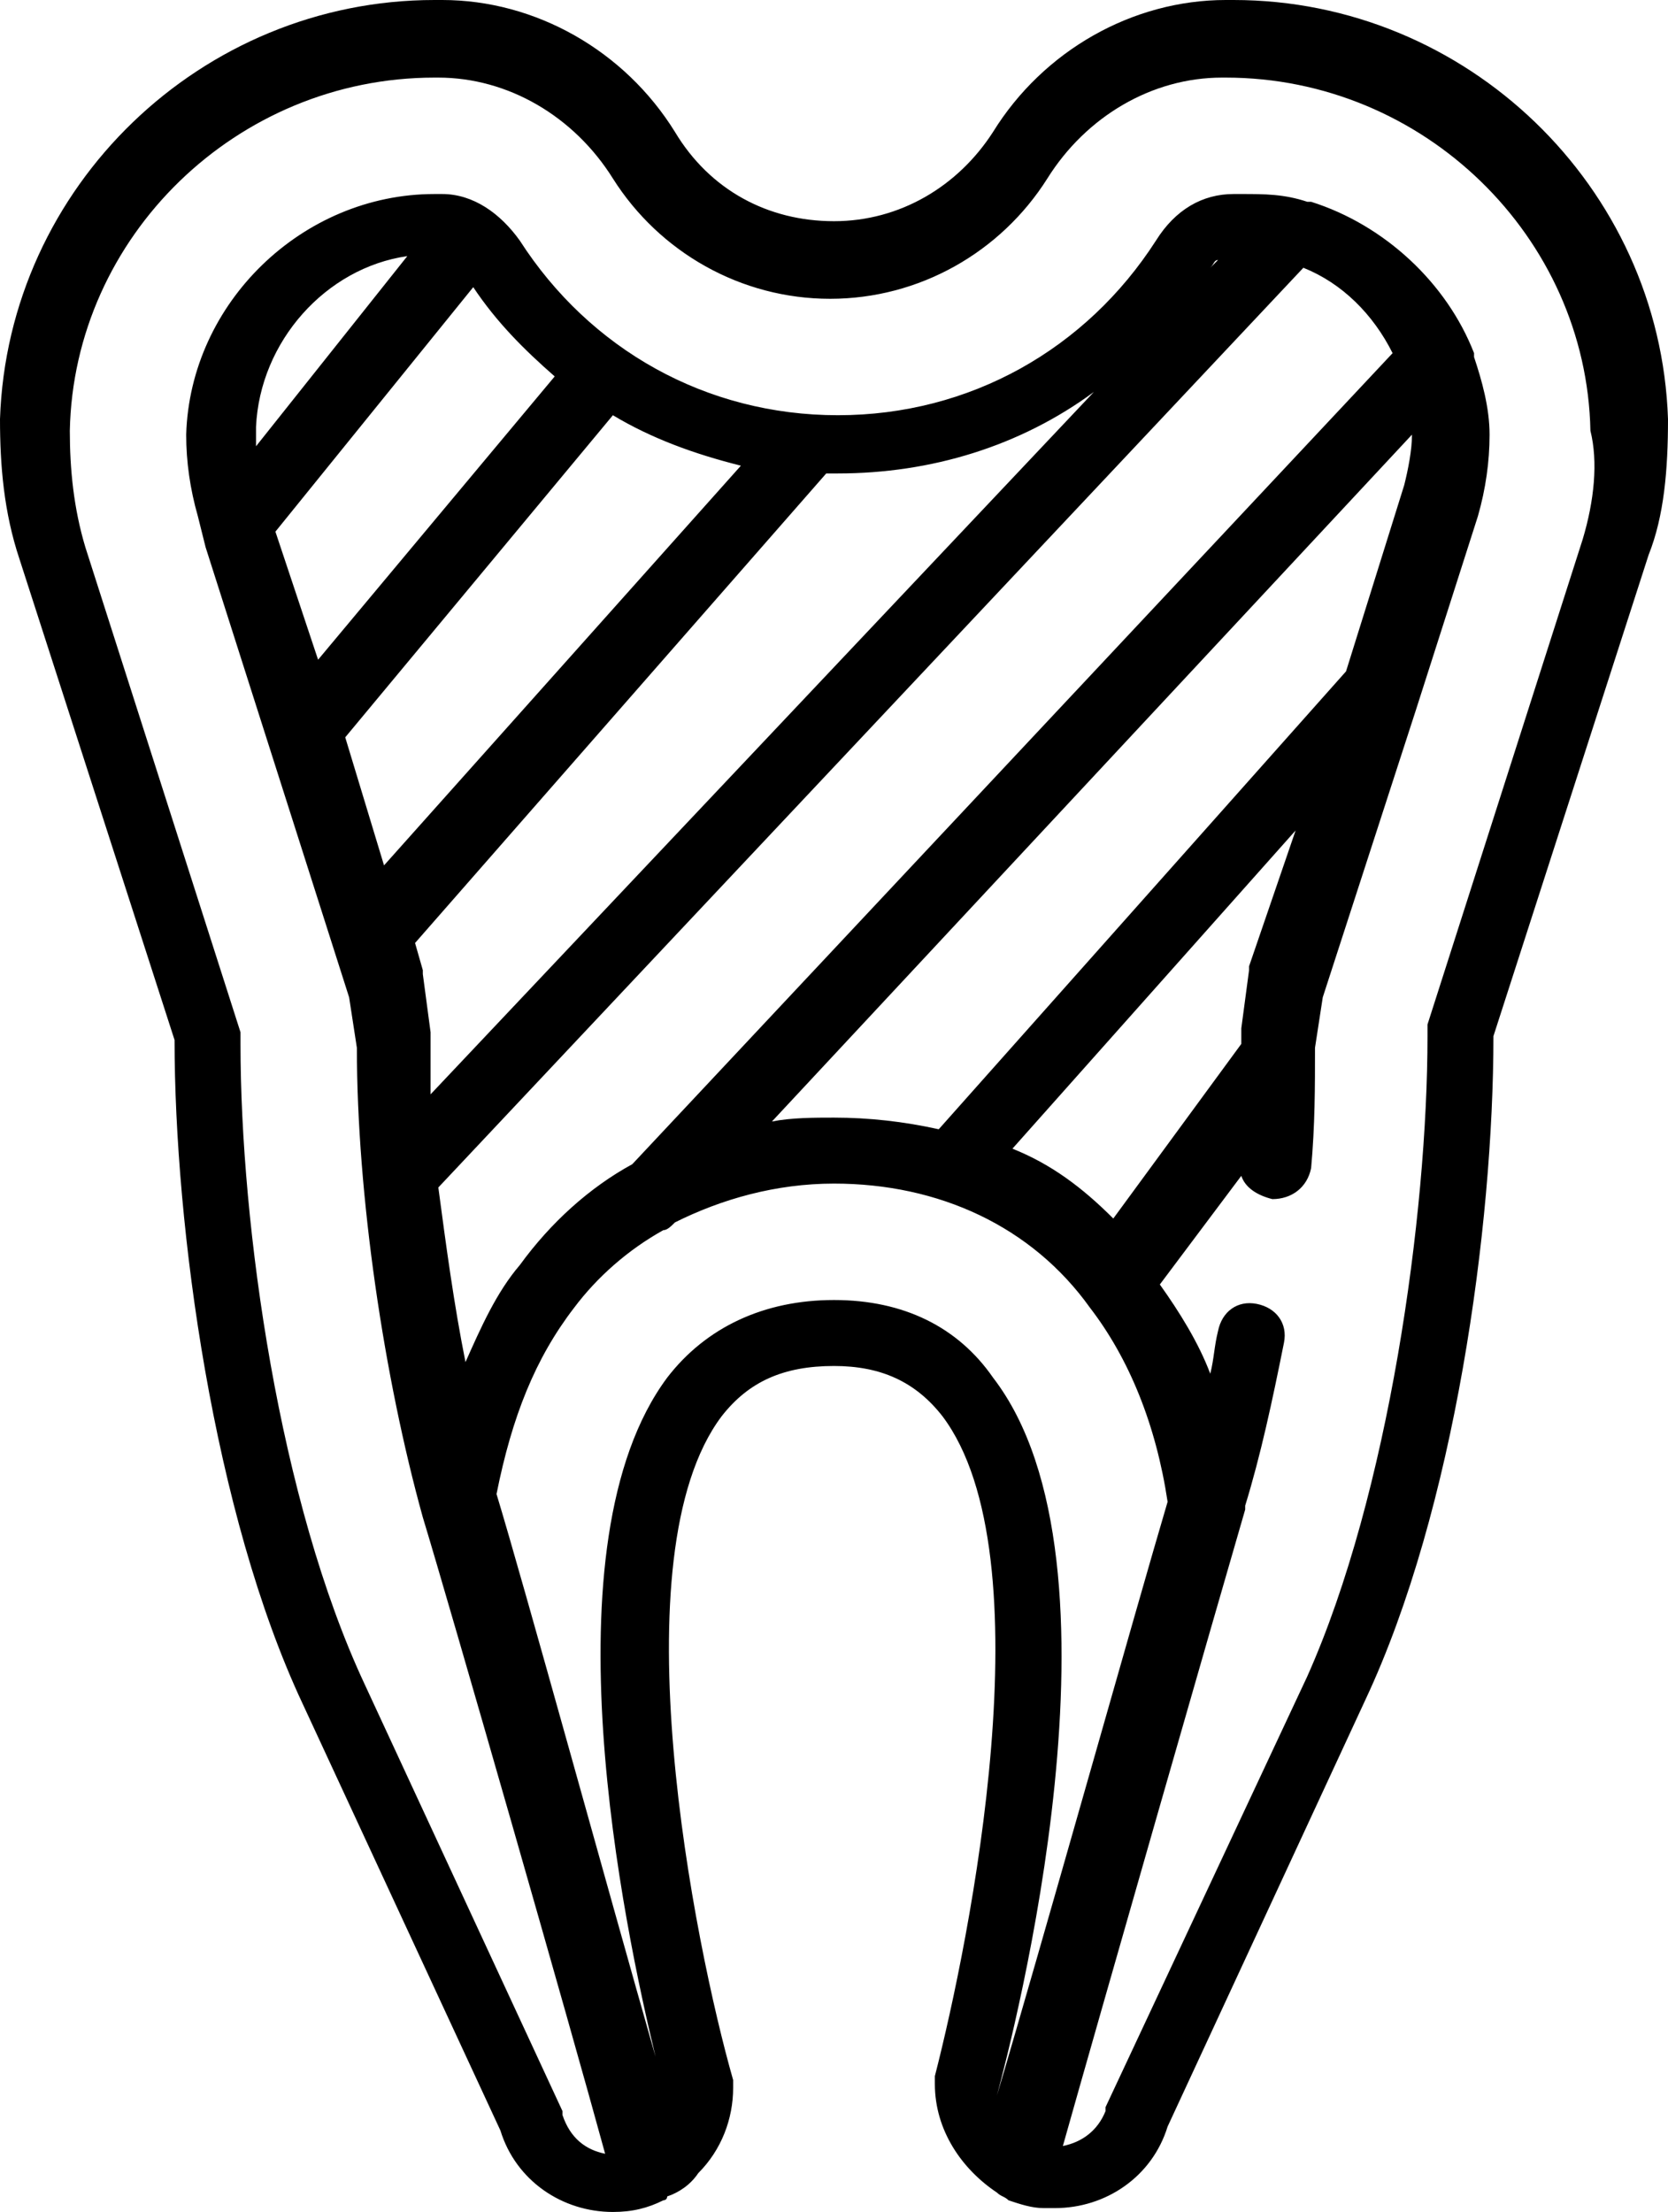 <?xml version="1.0" encoding="utf-8"?>
<svg version="1.1" id="Layer_1" xmlns="http://www.w3.org/2000/svg" xmlns:xlink="http://www.w3.org/1999/xlink" x="0px" y="0px"
	 width="43px" height="57px" viewBox="0 0 43 57" style="enable-background:new 0 0 43 57;" xml:space="preserve">
<path d="M43,10.8L43,10.8C42.8,4.8,37.8,0,31.8,0c0,0,0,0-0.1,0h-0.1c-2.4,0-4.7,1.3-6,3.4c-0.9,1.4-2.4,2.3-4.1,2.3
	c-1.7,0-3.2-0.8-4.1-2.3c-1.3-2.1-3.6-3.4-6-3.4h-0.1c0,0,0,0-0.1,0C5.2,0,0.2,4.8,0,10.8c0,1.2,0.1,2.4,0.5,3.6l4,12.4
	c0,4.8,1,12.2,3.3,17.1l5.1,11c0.4,1.3,1.6,2.1,2.9,2.1c0.5,0,0.9-0.1,1.3-0.3c0,0,0.1,0,0.1-0.1c0.3-0.1,0.6-0.3,0.8-0.6
	c0.6-0.6,0.9-1.4,0.9-2.2c0-0.1,0-0.2,0-0.2c-1-3.5-3-13.5-0.3-17.1c0.7-0.9,1.6-1.3,2.9-1.3c1.2,0,2.1,0.4,2.8,1.3
	c2.7,3.6,0.7,13.5-0.2,17c0,0.1,0,0.2,0,0.2c0,1.2,0.7,2.2,1.6,2.8c0.1,0.1,0.2,0.1,0.3,0.2c0.3,0.1,0.6,0.2,0.9,0.2
	c0.1,0,0.2,0,0.3,0c1.3,0,2.5-0.8,2.9-2.1l5.1-11c2.3-4.9,3.3-12.2,3.3-17.1l4-12.4C42.9,13.3,43,12.1,43,10.8z M21.5,33.5
	c-1.8,0-3.3,0.7-4.3,2C14,39.8,16.1,49.7,16.9,53c-1.2-4.2-3.4-12.2-4.1-14.5c0.4-2,1-3.5,2-4.8c0.6-0.8,1.4-1.5,2.3-2
	c0.1,0,0.2-0.1,0.3-0.2c1.2-0.6,2.6-1,4.1-1c2.7,0,5.1,1.1,6.6,3.2c1,1.3,1.7,3,2,5c-0.8,2.7-3.3,11.6-4.4,15.3c0,0,0,0,0,0
	c0.4-1.5,3.6-13.7-0.1-18.5C24.7,34.2,23.3,33.5,21.5,33.5z M6.6,11c0.1-2.2,1.8-4.1,3.9-4.4l-3.9,4.9C6.6,11.4,6.6,11.2,6.6,11z
	 M12.2,7.4c0.6,0.9,1.3,1.6,2.1,2.3L8.2,17l-1.1-3.3L12.2,7.4z M15.8,10.7c1,0.6,2.1,1,3.3,1.3L9.9,22.3L8.9,19L15.8,10.7z
	 M35.9,9.1L16.3,30c-1.1,0.6-2.1,1.5-2.9,2.6c-0.6,0.7-1,1.6-1.4,2.5c-0.3-1.5-0.5-3-0.7-4.5L33.6,6.9C34.6,7.3,35.4,8.1,35.9,9.1z
	 M32.2,24.9c0,0,0,0.1,0,0.1l-0.2,1.5c0,0,0,0.1,0,0.1v0c0,0.1,0,0.2,0,0.3l-3.3,4.5c-0.8-0.8-1.6-1.4-2.6-1.8l7.3-8.2L32.2,24.9z
	 M36.2,12.5l-1.5,4.8L24.2,29.1c-0.9-0.2-1.8-0.3-2.7-0.3c-0.5,0-1.1,0-1.6,0.1l16.5-17.7C36.4,11.6,36.3,12.1,36.2,12.5z M31.2,6.9
	c0.1-0.1,0.1-0.2,0.2-0.2L31.2,6.9z M11.1,28.2c0-0.5,0-1,0-1.5c0,0,0-0.1,0-0.1l-0.2-1.5c0,0,0-0.1,0-0.1l-0.2-0.7l10.6-12.1
	c0.1,0,0.2,0,0.3,0c2.4,0,4.7-0.7,6.6-2.1L11.1,28.2z M40.8,13.9l-4,12.5c0,0.1,0,0.2,0,0.3c0,4.6-1,11.8-3.1,16.5l-5.2,11.1
	c0,0,0,0.1,0,0.1c-0.2,0.5-0.6,0.8-1.1,0.9c0.9-3.2,4-14,4.7-16.4c0,0,0-0.1,0-0.1c0.4-1.3,0.7-2.7,1-4.2c0.1-0.5-0.2-0.9-0.7-1
	c-0.5-0.1-0.9,0.2-1,0.7c-0.1,0.4-0.1,0.7-0.2,1.1c-0.3-0.8-0.8-1.6-1.3-2.3l2.1-2.8c0.1,0.3,0.4,0.5,0.8,0.6c0.5,0,0.9-0.3,1-0.8
	c0.1-1.1,0.1-2.1,0.1-3.1l0.2-1.3l2.4-7.4c0,0,0,0,0,0l1.6-5c0.2-0.7,0.3-1.4,0.3-2.1c0-0.7-0.2-1.4-0.4-2c0,0,0-0.1,0-0.1
	c-0.7-1.8-2.3-3.3-4.2-3.9c0,0-0.1,0-0.1,0c-0.6-0.2-1.1-0.2-1.7-0.2l-0.2,0c-0.8,0-1.5,0.4-2,1.2c-1.8,2.8-4.8,4.5-8.2,4.5
	s-6.4-1.7-8.2-4.5c-0.5-0.7-1.2-1.2-2-1.2l-0.2,0c-3.4,0-6.3,2.8-6.4,6.2c0,0.7,0.1,1.4,0.3,2.1l0.2,0.8c0,0,0,0,0,0l3.7,11.6
	l0.2,1.3c0,3.8,0.7,8.5,1.7,12.1c0,0,0,0,0,0s0,0,0,0c0.7,2.3,3.8,13.1,4.7,16.4c-0.5-0.1-0.9-0.4-1.1-1c0,0,0-0.1,0-0.1l-5.1-11
	c-2.2-4.7-3.2-11.8-3.2-16.5c0-0.1,0-0.2,0-0.3l-4-12.5c-0.3-1-0.4-2-0.4-3c0.1-5,4.3-9.1,9.4-9.1c0,0,0,0,0,0l0.1,0
	c1.8,0,3.5,1,4.5,2.6c1.2,1.9,3.3,3.1,5.6,3.1s4.4-1.2,5.6-3.1c1-1.6,2.7-2.6,4.5-2.6l0.1,0c0,0,0,0,0,0c5.1,0,9.3,4.1,9.4,9.1l0,0
	C41.2,11.9,41.1,12.9,40.8,13.9z"/>
</svg>
